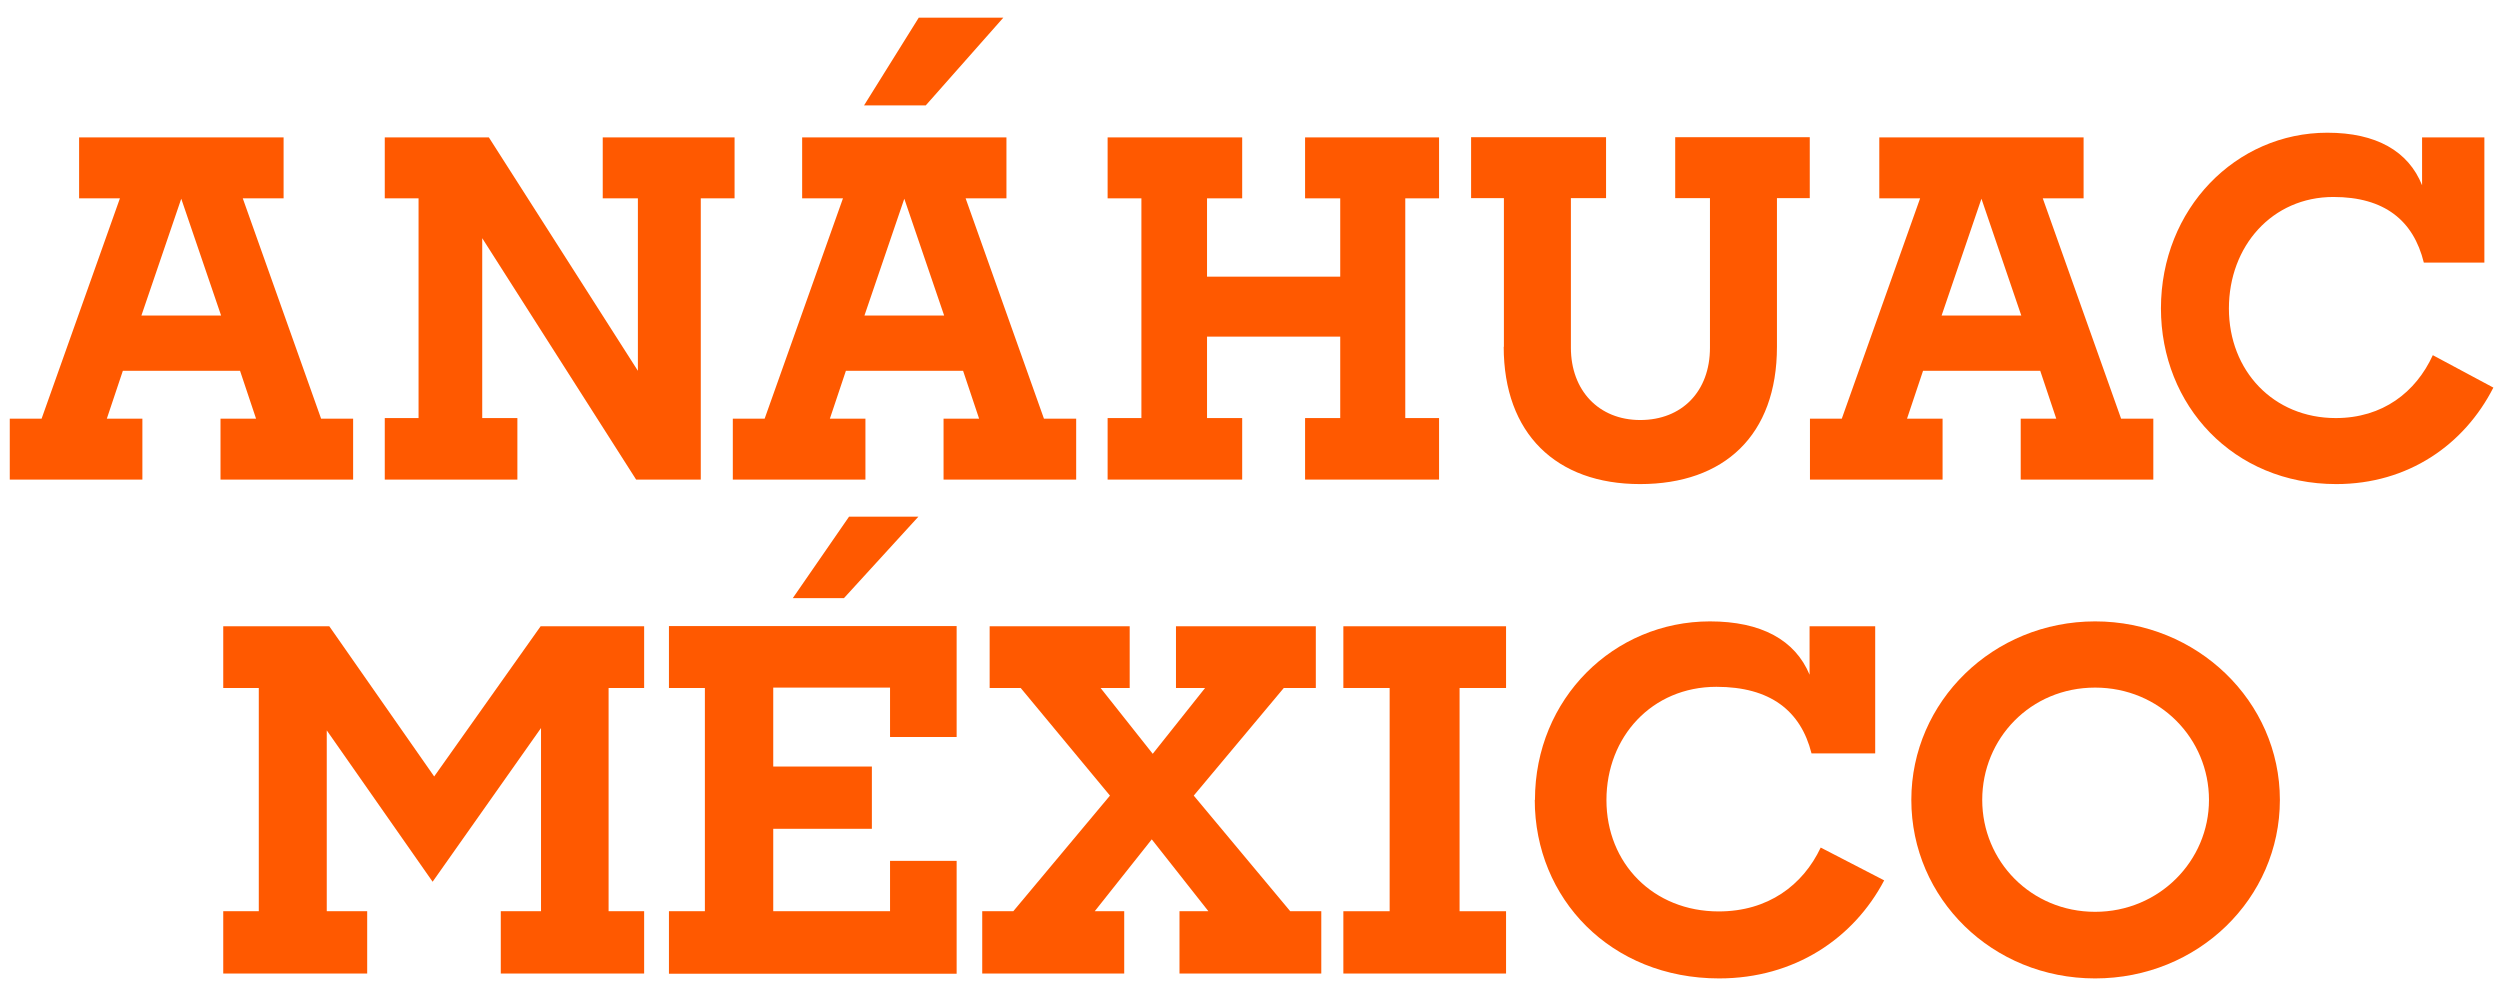 <svg width="128" height="51" viewBox="0 0 128 51" fill="none" xmlns="http://www.w3.org/2000/svg">
<g clip-path="url(#clip0_119_3610)">
<path d="M11.43 46.655H13.25V35.225H11.43V32.065H16.86L22.23 39.755L27.68 32.065H32.98V35.225H31.16V46.655H32.98V49.845H25.64V46.655H27.7V37.275L22.15 45.145L16.73 37.395V46.655H18.8V49.845H11.43V46.655Z" fill="#FF5900"/>
<path d="M43.46 26.455H47.02L43.21 30.625H40.59L43.47 26.455H43.46ZM34.25 46.655H36.09V35.225H34.25V32.055H48.98V37.735H45.57V35.205H39.59V39.245H44.64V42.435H39.59V46.655H45.57V44.075H48.98V49.855H34.25V46.665V46.655Z" fill="#FF5900"/>
<path d="M50.29 46.655H51.88L56.83 40.735L52.26 35.225H50.67V32.065H57.84V35.225H56.35L59.02 38.595L61.7 35.225H60.21V32.065H67.37V35.225H65.73L61.12 40.735L66.06 46.655H67.65V49.845H60.39V46.655H61.87L58.97 42.975L56.05 46.655H57.56V49.845H50.29V46.655Z" fill="#FF5900"/>
<path d="M68.78 46.655H71.15V35.225H68.78V32.065H77.11V35.225H74.73V46.655H77.11V49.845H68.78V46.655Z" fill="#FF5900"/>
<path d="M78.59 40.955C78.59 35.765 82.63 31.815 87.55 31.815C90.17 31.815 91.91 32.765 92.65 34.545V32.065H96.01V38.575H92.75C92.2 36.385 90.63 35.165 87.88 35.165C84.58 35.165 82.25 37.725 82.25 40.965C82.25 44.205 84.65 46.665 88 46.665C90.52 46.665 92.31 45.325 93.22 43.395L96.47 45.075C94.91 48.045 91.88 50.095 88.02 50.095C82.47 50.095 78.58 46.005 78.58 40.955" fill="#FF5900"/>
<path d="M113.1 40.955C113.1 37.815 110.58 35.205 107.27 35.205C103.96 35.205 101.49 37.815 101.49 40.955C101.49 44.095 103.99 46.685 107.27 46.685C110.55 46.685 113.1 44.075 113.1 40.955ZM97.86 40.955C97.86 35.915 102.05 31.815 107.27 31.815C112.49 31.815 116.73 35.905 116.73 40.955C116.73 46.005 112.54 50.095 107.27 50.095C102 50.095 97.86 46.005 97.86 40.955Z" fill="#FF5900"/>
<path d="M7.24 16.155L9.28 10.175L11.32 16.155H7.24ZM16.44 21.435L12.43 10.155H14.52V7.035H4.05V10.155H6.14L2.13 21.435H0.5V24.555H7.29V21.435H5.47L6.29 18.985H12.29L13.11 21.435H11.29V24.555H18.08V21.435H16.45H16.44Z" fill="#FF5900"/>
<path d="M99.41 16.155L101.45 10.175L103.49 16.155H99.41ZM108.6 21.435L104.59 10.155H106.68V7.035H96.22V10.155H98.31L94.3 21.435H92.67V24.555H99.46V21.435H97.64L98.46 18.985H104.46L105.28 21.435H103.46V24.555H110.25V21.435H108.62H108.6Z" fill="#FF5900"/>
<path d="M19.7 21.405H21.43V10.155H19.7V7.035H25.03L32.66 18.985V10.155H30.86V7.035H37.61V10.155H35.88V24.555H32.57L24.69 12.195V21.405H26.49V24.555H19.7V21.405Z" fill="#FF5900"/>
<path d="M56.71 21.405H58.44V10.155H56.71V7.035H63.6V10.155H61.8V14.165H68.62V10.155H66.82V7.035H73.68V10.155H71.95V21.405H73.68V24.555H66.82V21.405H68.62V17.235H61.8V21.405H63.6V24.555H56.71V21.405Z" fill="#FF5900"/>
<path d="M77 17.755V10.145H75.32V7.025H82.23V10.145H80.43V17.805C80.43 19.985 81.85 21.505 83.98 21.505C86.11 21.505 87.55 20.045 87.55 17.805V10.145H85.77V7.025H92.66V10.145H90.98V17.755C90.98 22.295 88.27 24.785 83.97 24.785C79.67 24.785 76.99 22.195 76.99 17.755" fill="#FF5900"/>
<path d="M110.64 15.795C110.64 10.685 114.48 6.795 119.16 6.795C121.66 6.795 123.31 7.735 124.01 9.485V7.035H127.2V13.445H124.1C123.57 11.285 122.08 10.085 119.47 10.085C116.33 10.085 114.12 12.605 114.12 15.795C114.12 18.985 116.4 21.405 119.59 21.405C121.99 21.405 123.69 20.085 124.56 18.185L127.66 19.845C126.17 22.775 123.29 24.785 119.62 24.785C114.34 24.785 110.64 20.755 110.64 15.785" fill="#FF5900"/>
<path d="M44.26 16.155L46.3 10.175L48.34 16.155H44.26ZM53.45 21.435L49.44 10.155H51.53V7.035H41.07V10.155H43.16L39.15 21.435H37.52V24.555H44.31V21.435H42.49L43.31 18.985H49.31L50.13 21.435H48.31V24.555H55.1V21.435H53.47H53.45Z" fill="#FF5900"/>
<path d="M44.24 5.395L47.04 0.905H51.37L47.4 5.395H44.24Z" fill="#FF5900"/>
</g>
<defs>
<clipPath id="clip0_119_3610">
<rect width="127.16" height="49.19" fill="white" transform="translate(0.5 0.905)"/>
</clipPath>
</defs>
</svg>

